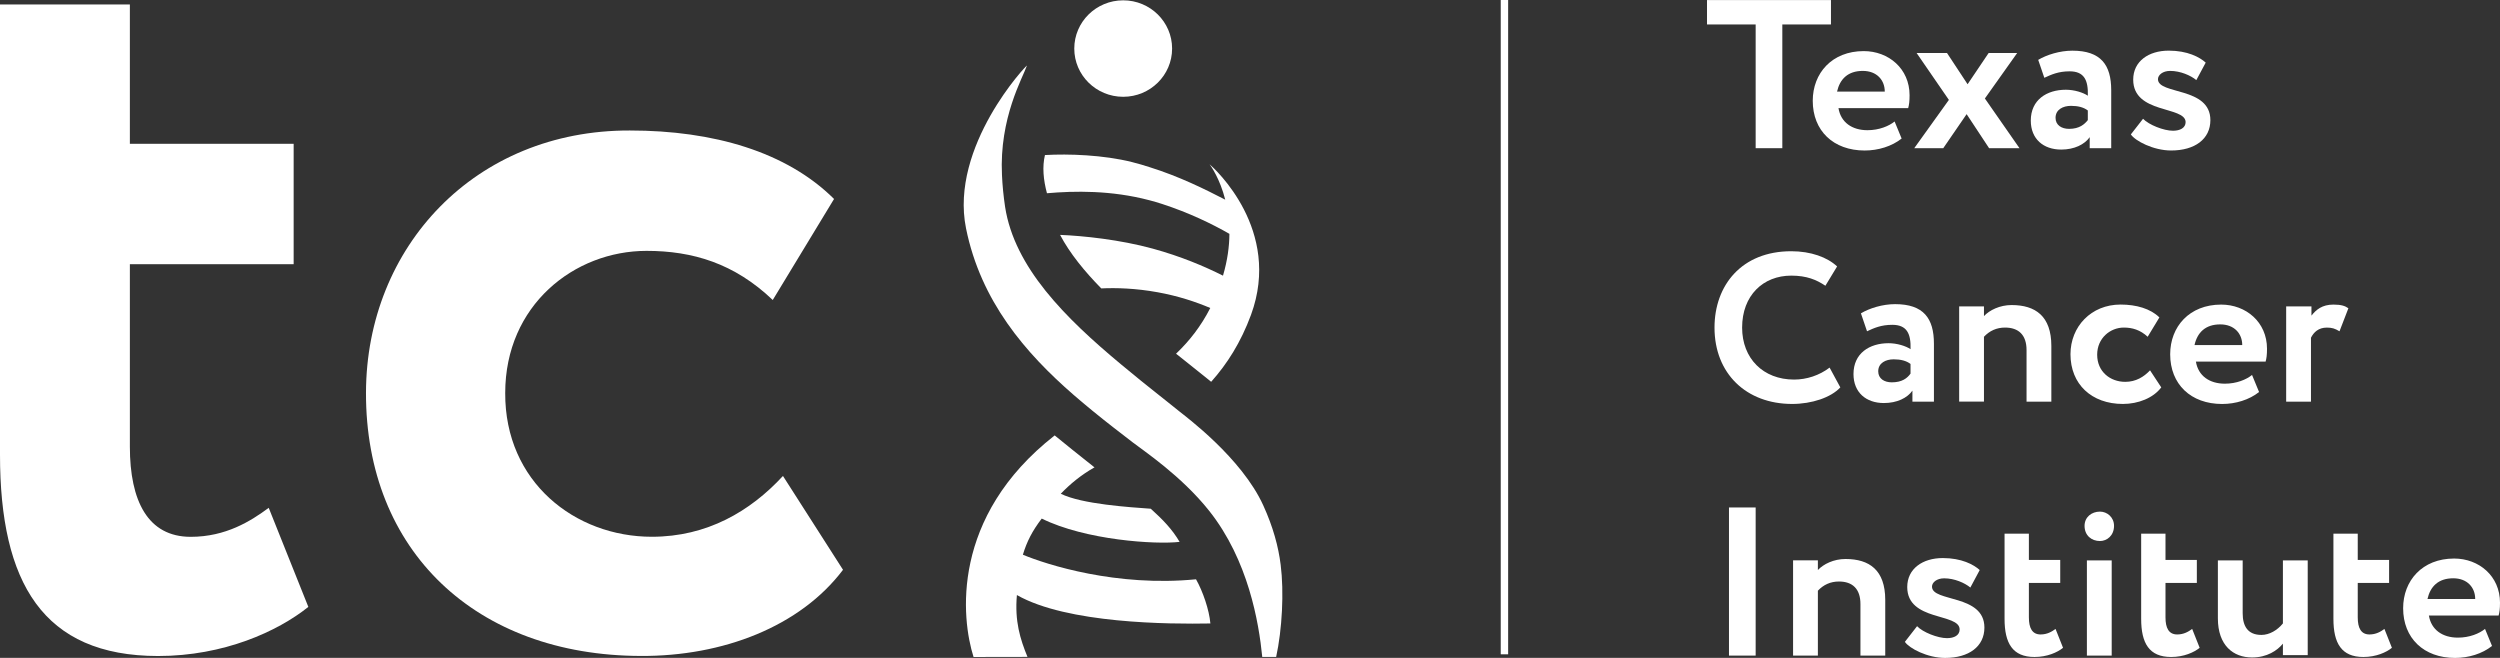 <?xml version="1.0" encoding="UTF-8"?> <svg xmlns="http://www.w3.org/2000/svg" width="152" height="40" viewBox="0 0 152 40" fill="none"><rect x="0" y="0" width="152" height="40" fill="#333333" stroke="none"/><g clip-path="url(#clip0_214_129)"><path d="M103.786 0.004H111.323V1.487H108.365V9.01H106.744V1.487H103.786V0.004Z" fill="white"></path><path d="M115.619 8.423C115.021 8.898 114.198 9.151 113.373 9.151C111.467 9.151 110.215 7.949 110.215 6.129C110.215 4.451 111.38 3.107 113.315 3.107C114.823 3.107 116.102 4.171 116.102 5.791C116.102 6.155 116.073 6.379 116.017 6.574H111.779C111.921 7.44 112.604 7.916 113.542 7.916C114.254 7.916 114.85 7.664 115.192 7.386L115.619 8.423ZM111.692 5.57H114.594C114.594 4.87 114.111 4.311 113.257 4.311C112.348 4.311 111.863 4.813 111.692 5.57Z" fill="white"></path><path d="M120.681 5.988L122.785 9.01H120.937L119.571 6.94L118.15 9.01H116.386L118.492 6.074L116.529 3.221H118.377L119.629 5.122L120.91 3.221H122.645L120.681 5.988Z" fill="white"></path><path d="M123.923 3.64C124.435 3.333 125.231 3.081 126 3.081C127.735 3.081 128.362 3.947 128.362 5.486V9.01H127.054V8.339C126.741 8.787 126.116 9.094 125.32 9.094C124.239 9.094 123.472 8.451 123.472 7.331C123.472 6.072 124.439 5.456 125.604 5.456C126.116 5.456 126.656 5.625 126.941 5.82C126.97 4.868 126.714 4.337 125.831 4.337C125.149 4.337 124.722 4.533 124.295 4.73L123.923 3.64ZM126.939 7.304V6.717C126.683 6.521 126.341 6.436 125.916 6.436C125.433 6.436 124.977 6.66 124.977 7.164C124.977 7.611 125.347 7.835 125.802 7.835C126.427 7.835 126.741 7.554 126.939 7.304Z" fill="white"></path><path d="M129.699 4.842C129.699 3.723 130.637 3.079 131.86 3.079C132.999 3.079 133.737 3.471 134.107 3.807L133.537 4.87C133.197 4.589 132.57 4.311 131.945 4.311C131.489 4.311 131.204 4.563 131.204 4.815C131.204 5.767 134.391 5.263 134.391 7.304C134.391 8.451 133.453 9.15 132.003 9.15C130.922 9.15 129.812 8.563 129.556 8.172L130.297 7.221C130.639 7.585 131.549 7.949 132.118 7.949C132.545 7.949 132.886 7.78 132.886 7.418C132.857 6.436 129.699 6.94 129.699 4.842Z" fill="white"></path><path d="M111.892 23.554C111.323 24.17 110.157 24.56 108.963 24.56C106.176 24.56 104.242 22.714 104.242 19.918C104.242 17.345 105.892 15.275 108.907 15.275C110.102 15.275 111.098 15.639 111.696 16.199L110.984 17.374C110.444 17.01 109.846 16.758 108.907 16.758C107.202 16.758 105.921 17.959 105.921 19.918C105.921 21.793 107.202 23.078 109.079 23.078C109.846 23.078 110.615 22.826 111.24 22.35L111.892 23.554Z" fill="white"></path><path d="M113.144 19.051C113.656 18.744 114.452 18.492 115.221 18.492C116.956 18.492 117.583 19.358 117.583 20.898V24.422H116.275V23.751C115.962 24.198 115.337 24.505 114.54 24.505C113.46 24.505 112.692 23.863 112.692 22.742C112.692 21.483 113.66 20.867 114.825 20.867C115.337 20.867 115.877 21.036 116.162 21.231C116.191 20.28 115.935 19.749 115.052 19.749C114.369 19.749 113.942 19.944 113.515 20.141L113.144 19.051ZM116.16 22.716V22.128C115.904 21.933 115.561 21.847 115.134 21.847C114.652 21.847 114.196 22.071 114.196 22.575C114.196 23.023 114.565 23.246 115.021 23.246C115.646 23.246 115.96 22.994 116.16 22.716Z" fill="white"></path><path d="M119.117 18.631H120.625V19.218C120.966 18.854 121.593 18.547 122.304 18.547C123.754 18.547 124.722 19.218 124.722 21.036V24.42H123.214V21.286C123.214 20.363 122.731 19.916 121.906 19.916C121.395 19.916 120.968 20.111 120.625 20.475V24.418H119.117V18.631Z" fill="white"></path><path d="M131.405 23.553C130.922 24.196 130.01 24.56 129.072 24.56C127.166 24.56 125.885 23.356 125.885 21.538C125.885 19.861 127.137 18.517 128.929 18.517C129.897 18.517 130.751 18.769 131.291 19.299L130.579 20.475C130.124 20.056 129.641 19.916 129.129 19.916C128.304 19.916 127.508 20.558 127.508 21.565C127.508 22.6 128.304 23.216 129.214 23.216C129.868 23.216 130.353 22.909 130.722 22.516L131.405 23.553Z" fill="white"></path><path d="M137.351 23.834C136.753 24.31 135.928 24.562 135.105 24.562C133.199 24.562 131.947 23.358 131.947 21.541C131.947 19.863 133.112 18.519 135.047 18.519C136.555 18.519 137.834 19.582 137.834 21.203C137.834 21.567 137.805 21.791 137.749 21.986H133.511C133.653 22.852 134.336 23.328 135.274 23.328C135.986 23.328 136.582 23.076 136.924 22.797L137.351 23.834ZM133.426 20.981H136.328C136.328 20.282 135.845 19.723 134.991 19.723C134.08 19.723 133.595 20.225 133.426 20.981Z" fill="white"></path><path d="M139.028 18.631H140.536V19.19C140.821 18.826 141.19 18.519 141.872 18.519C142.355 18.519 142.584 18.602 142.782 18.742L142.242 20.142C141.957 19.973 141.786 19.918 141.474 19.918C140.963 19.918 140.678 20.198 140.507 20.534V24.422H138.999V18.631H139.028Z" fill="white"></path><path d="M105.122 30.854H106.744V39.86H105.122V30.854Z" fill="white"></path><path d="M109.019 34.07H110.527V34.658C110.869 34.294 111.494 33.987 112.206 33.987C113.656 33.987 114.623 34.658 114.623 36.476V39.86H113.115V36.726C113.115 35.803 112.632 35.356 111.807 35.356C111.296 35.356 110.869 35.551 110.527 35.915V39.86H109.019V34.07Z" fill="white"></path><path d="M115.96 35.693C115.96 34.575 116.898 33.93 118.121 33.93C119.26 33.93 119.998 34.323 120.367 34.658L119.798 35.722C119.456 35.441 118.831 35.162 118.206 35.162C117.75 35.162 117.465 35.415 117.465 35.667C117.465 36.618 120.652 36.114 120.652 38.156C120.652 39.303 119.714 40.002 118.263 40.002C117.183 40.002 116.073 39.414 115.817 39.024L116.558 38.072C116.898 38.436 117.81 38.8 118.379 38.8C118.806 38.8 119.146 38.632 119.146 38.27C119.146 37.259 115.96 37.79 115.96 35.693Z" fill="white"></path><path d="M121.848 32.448H123.356V34.042H125.262V35.441H123.356V37.539C123.356 38.182 123.556 38.575 124.068 38.575C124.466 38.575 124.75 38.406 124.977 38.239L125.433 39.386C125.091 39.666 124.466 39.945 123.699 39.945C122.362 39.945 121.877 39.105 121.877 37.623V32.448H121.848Z" fill="white"></path><path d="M127.679 31.106C128.106 31.106 128.533 31.441 128.533 31.972C128.533 32.56 128.106 32.895 127.679 32.895C127.168 32.895 126.741 32.56 126.741 31.972C126.741 31.441 127.168 31.106 127.679 31.106ZM126.883 34.071H128.391V39.86H126.883V34.071Z" fill="white"></path><path d="M130.155 32.448H131.662V34.042H133.568V35.441H131.662V37.539C131.662 38.182 131.862 38.575 132.374 38.575C132.772 38.575 133.057 38.406 133.284 38.239L133.739 39.386C133.399 39.666 132.772 39.945 132.005 39.945C130.668 39.945 130.183 39.105 130.183 37.623V32.448H130.155Z" fill="white"></path><path d="M140.309 39.833H138.801V39.134C138.459 39.553 137.834 39.974 136.924 39.974C135.786 39.974 134.847 39.246 134.847 37.596V34.072H136.355V37.289C136.355 38.072 136.668 38.603 137.493 38.603C137.976 38.603 138.461 38.322 138.801 37.904V34.072H140.309V39.833Z" fill="white"></path><path d="M141.844 32.448H143.351V34.042H145.257V35.441H143.351V37.539C143.351 38.182 143.551 38.575 144.063 38.575C144.461 38.575 144.746 38.406 144.973 38.239L145.428 39.386C145.088 39.666 144.461 39.945 143.694 39.945C142.357 39.945 141.872 39.105 141.872 37.623V32.448H141.844Z" fill="white"></path><path d="M151.515 39.274C150.917 39.75 150.092 40.002 149.269 40.002C147.363 40.002 146.111 38.8 146.111 36.98C146.111 35.303 147.277 33.959 149.211 33.959C150.719 33.959 152 35.022 152 36.643C152 37.007 151.971 37.231 151.915 37.426H147.677C147.819 38.292 148.502 38.768 149.44 38.768C150.152 38.768 150.748 38.516 151.09 38.237L151.515 39.274ZM147.59 36.419H150.492C150.492 35.72 150.01 35.16 149.156 35.16C148.244 35.16 147.761 35.665 147.59 36.419Z" fill="white"></path><path d="M91.695 0H91.245V39.782H91.695V0Z" fill="white"></path><path d="M0 0.272H7.896V8.744H17.854V16.064H7.896V27.155C7.896 30.459 8.989 32.639 11.596 32.639C13.731 32.639 15.247 31.683 16.338 30.876L18.747 36.899C16.885 38.392 13.607 39.886 9.61 39.886C2.607 39.882 0 35.427 0 27.643V0.272Z" fill="white"></path><path d="M51.255 34.644C48.647 38.097 43.953 39.906 38.963 39.882C28.931 39.858 22.227 33.493 22.252 23.87C22.276 15.009 28.881 7.908 38.293 7.934C43.383 7.934 47.828 9.232 50.71 12.097L46.983 18.24C44.648 16.011 42.115 15.253 39.31 15.253C34.914 15.253 30.717 18.557 30.717 23.895C30.692 29.306 34.964 32.635 39.632 32.635C42.983 32.635 45.615 31.093 47.604 28.938L51.255 34.644Z" fill="white"></path><path d="M77.59 39.943H76.745C76.538 37.834 75.895 34.058 73.523 31.065C71.821 28.92 69.488 27.378 68.88 26.904C68.082 26.29 67.252 25.654 66.429 24.979C66.044 24.666 65.664 24.344 65.282 24.015C62.335 21.453 59.631 18.313 58.734 13.882C57.725 8.888 62.473 3.88 62.436 3.99C62.182 4.74 60.751 7.162 60.92 10.639C60.947 11.263 61.011 11.914 61.11 12.581C61.681 16.251 64.738 19.31 68.176 22.167C68.573 22.494 68.975 22.827 69.381 23.157C70.152 23.777 70.934 24.391 71.695 25.005C72.071 25.312 75.493 27.834 76.809 30.733C77.401 32.031 77.728 33.233 77.865 34.343C78.075 36.002 77.953 38.272 77.59 39.943Z" fill="white"></path><path d="M76.062 19.141C75.439 20.829 74.604 22.134 73.638 23.214C73.543 23.137 73.453 23.063 73.364 22.99C72.941 22.647 72.508 22.303 72.075 21.959C71.885 21.803 71.695 21.652 71.504 21.506C72.312 20.735 73.013 19.845 73.585 18.726C72.739 18.366 71.656 17.998 70.379 17.768C69.053 17.528 67.882 17.492 66.957 17.535C65.939 16.497 65.045 15.405 64.453 14.281C65.864 14.338 68.088 14.568 70.095 15.119C71.796 15.586 73.228 16.192 74.358 16.76C74.632 15.828 74.744 14.978 74.748 14.218C73.665 13.598 72.298 12.937 70.654 12.4C70.4 12.317 70.142 12.243 69.888 12.176C67.564 11.562 65.33 11.603 63.655 11.749C63.434 10.924 63.364 10.137 63.533 9.427C64.955 9.344 67.094 9.417 68.826 9.854C69.191 9.948 69.544 10.047 69.888 10.161C71.706 10.729 73.249 11.499 74.494 12.14C74.172 10.869 73.634 10.114 73.543 9.988C73.843 10.247 77.957 13.976 76.062 19.141Z" fill="white"></path><path d="M61.828 36.179C61.685 37.767 62.028 38.861 62.471 39.939L59.192 39.945C58.447 37.606 57.787 31.431 64.125 26.473C64.332 26.646 65.936 27.942 66.518 28.395H66.524C66.53 28.405 66.535 28.411 66.545 28.415C65.736 28.873 65.072 29.42 64.495 30.02C65.794 30.66 68.694 30.837 69.967 30.931C70.718 31.608 71.272 32.185 71.72 32.946C70.272 33.117 66 32.846 63.337 31.529C62.762 32.283 62.434 32.923 62.191 33.727C63.639 34.331 67.89 35.695 72.718 35.221C73.131 35.949 73.521 37.08 73.591 37.907C71.087 37.954 64.88 37.918 61.828 36.179Z" fill="white"></path><path d="M68.29 5.885C69.933 5.885 71.264 4.572 71.264 2.953C71.264 1.333 69.933 0.02 68.29 0.02C66.647 0.02 65.316 1.333 65.316 2.953C65.316 4.572 66.647 5.885 68.29 5.885Z" fill="white"></path></g><defs><clipPath id="clip0_214_129"><rect width="152" height="40" fill="white"></rect></clipPath></defs></svg> 